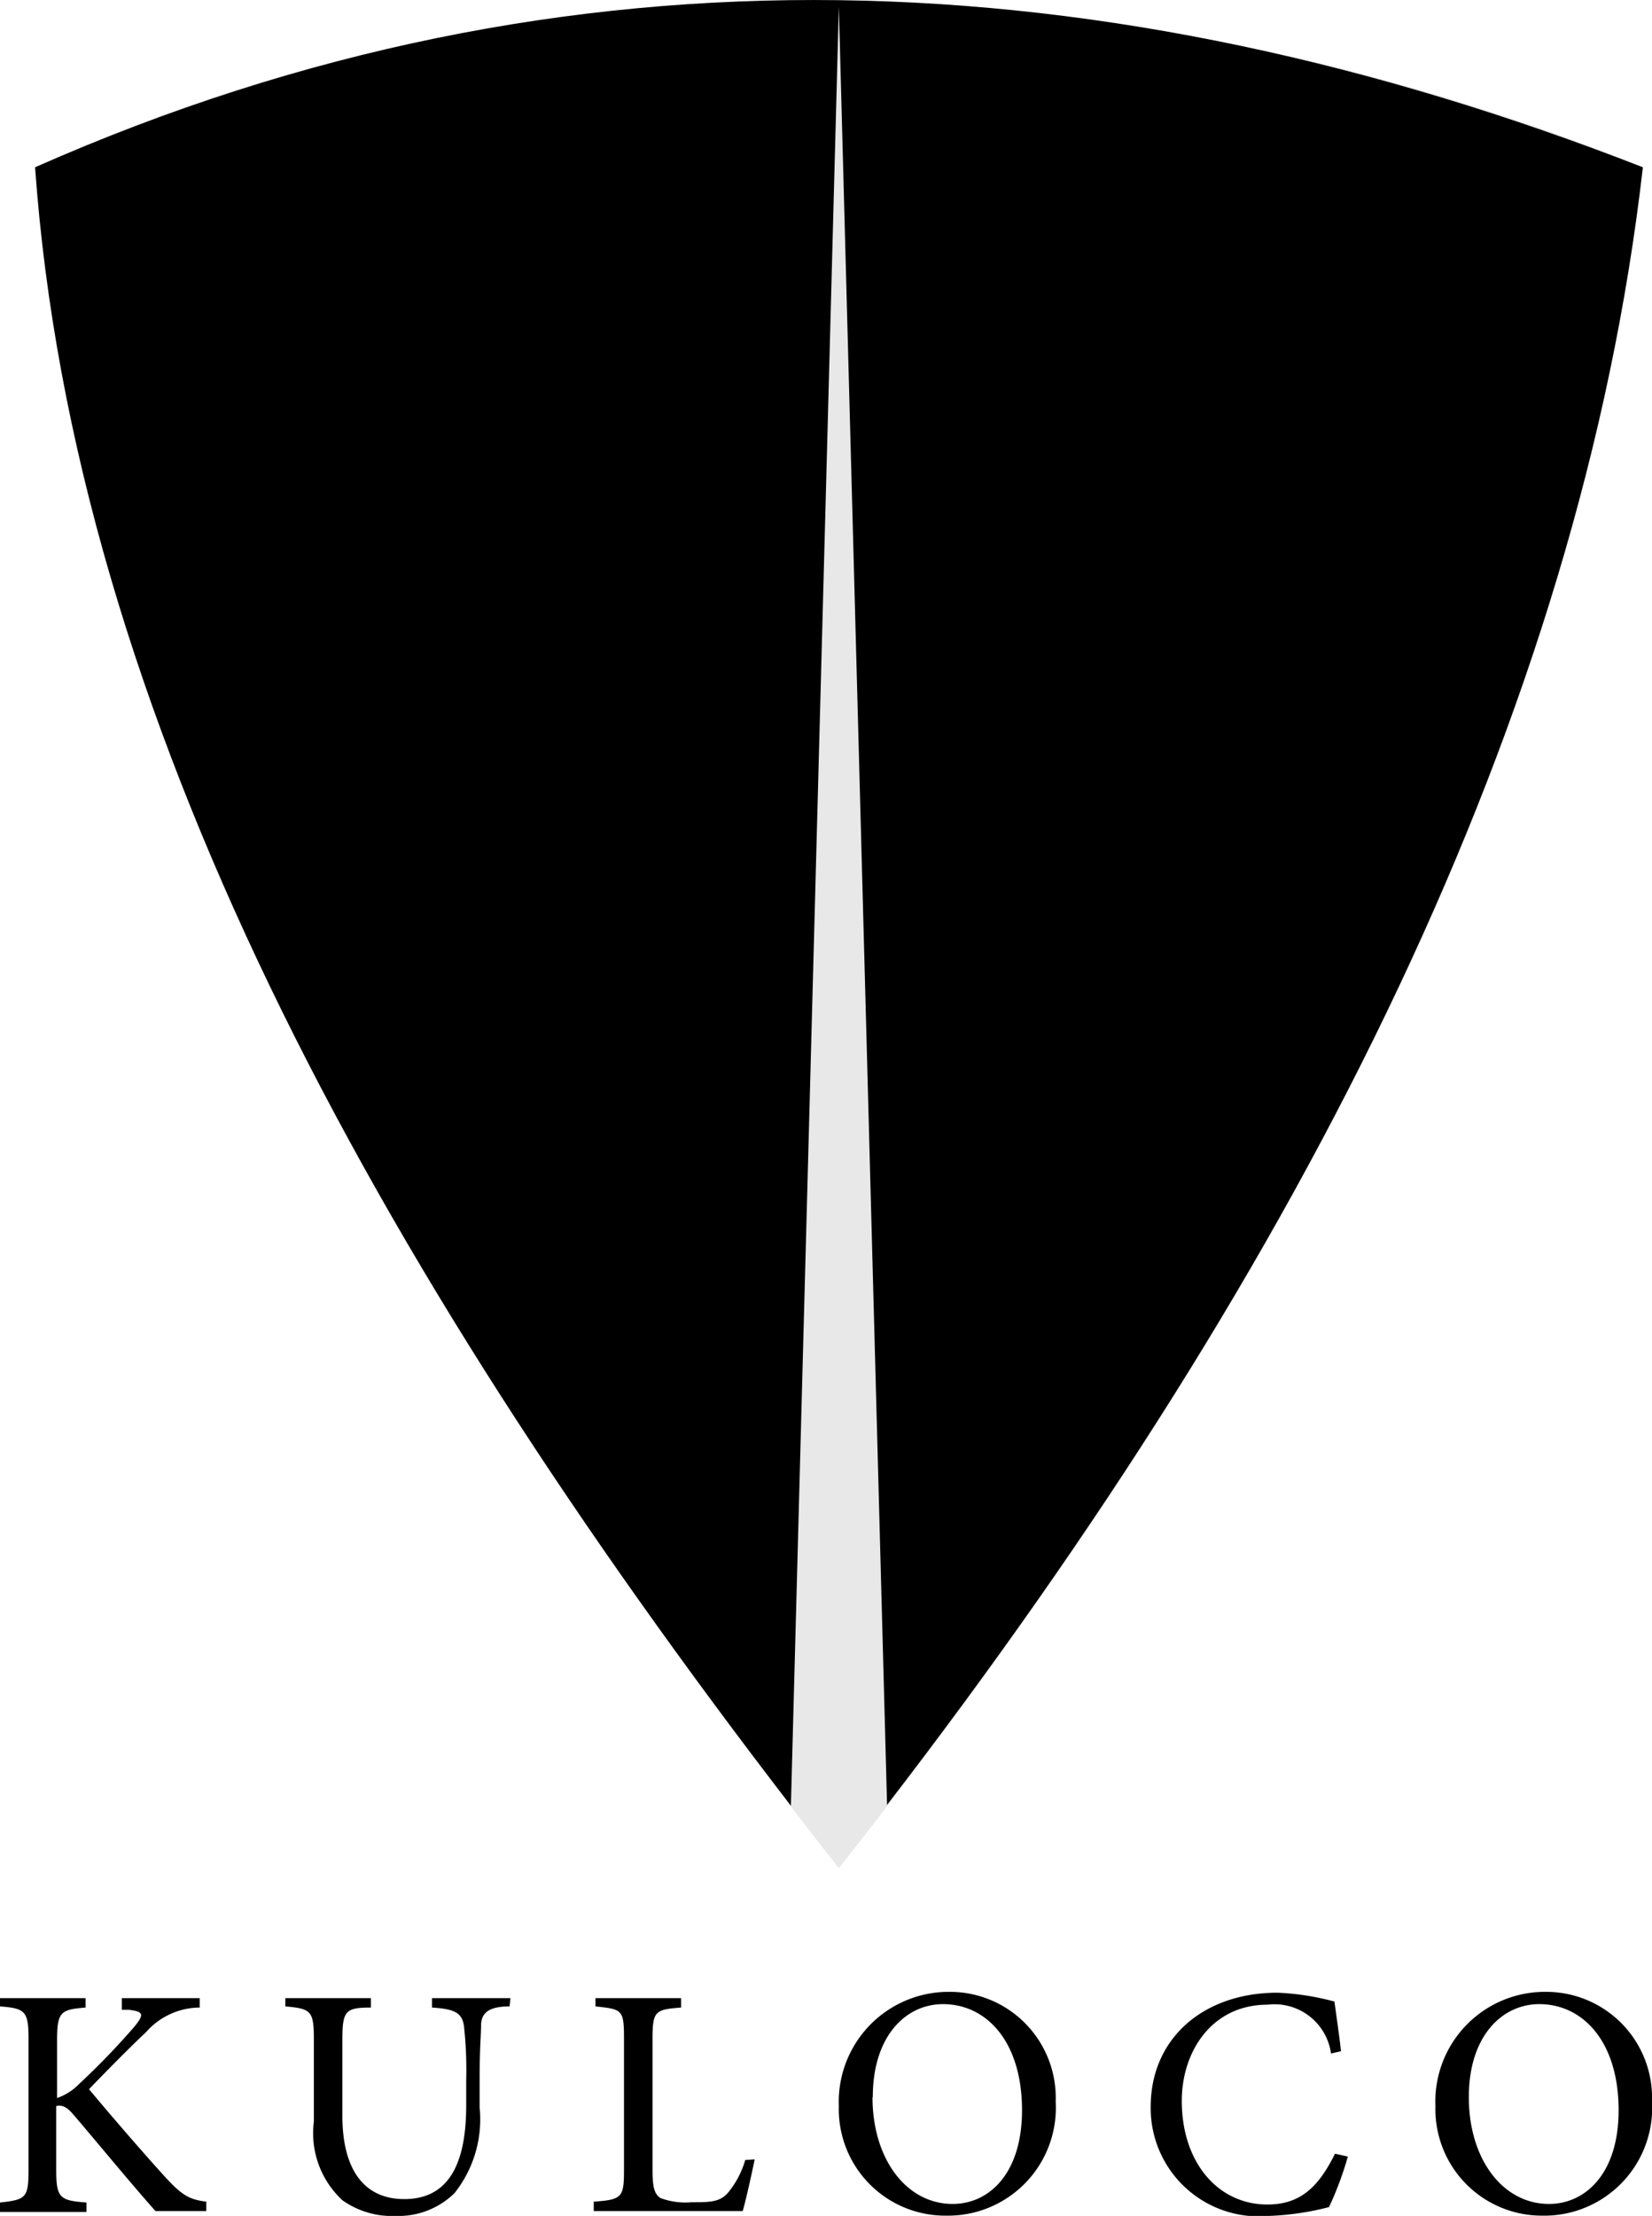 <svg xmlns="http://www.w3.org/2000/svg" viewBox="0 0 57.9 77.63"><defs><style>.cls-1,.cls-2{fill:#e8e8e8;}.cls-1,.cls-3{fill-rule:evenodd;}</style></defs><g id="&#x30EC;&#x30A4;&#x30E4;&#x30FC;_2" data-name="&#x30EC;&#x30A4;&#x30E4;&#x30FC; 2"><g id="&#x30EC;&#x30A4;&#x30E4;&#x30FC;_1-2" data-name="&#x30EC;&#x30A4;&#x30E4;&#x30FC; 1"><path d="M5.45,77.46c-.89-1-1.82-2.14-2.86-3.36-.26-.31-.42-.36-.62-.32V76c0,1,.12,1.09,1.06,1.16v.33H0v-.33C.91,77.06,1,77,1,76V71.46c0-1-.1-1.1-1-1.17V70H3v.33c-.88.07-1,.15-1,1.17v2A2,2,0,0,0,2.78,73a26.06,26.06,0,0,0,1.93-2c.34-.42.34-.53-.19-.59l-.25,0V70H7v.33a2.52,2.52,0,0,0-1.88.86c-.44.41-1.25,1.22-2,2C4,74.25,5.25,75.68,5.82,76.3s.84.76,1.41.83v.33Z"></path><path d="M17.86,70.29c-.69,0-1,.2-1,.68,0,.31-.05.8-.05,1.86v1a4.15,4.15,0,0,1-.88,3,2.8,2.8,0,0,1-2.06.8A3,3,0,0,1,12,77.08a3.2,3.2,0,0,1-1-2.75V71.45c0-1-.09-1.08-1-1.16V70h3v.33c-.91,0-1,.12-1,1.16v2.63c0,1.86.74,2.92,2.17,2.92,1.65,0,2.17-1.39,2.17-3.29v-.88a14.05,14.05,0,0,0-.08-1.9c-.07-.45-.31-.59-1.12-.64V70h2.75Z"></path><path d="M26.45,75.65c-.07.35-.31,1.45-.42,1.81H20.81v-.33c1-.07,1.06-.15,1.06-1.13V71.39c0-1-.08-1-1-1.1V70h3v.33c-.91.07-1,.12-1,1.1V76c0,.62.06.85.27,1a2.5,2.5,0,0,0,1.1.15c.64,0,1,0,1.29-.35a3.23,3.23,0,0,0,.59-1.13Z"></path><path d="M37,73.62a3.78,3.78,0,0,1-3.85,4,3.73,3.73,0,0,1-3.75-3.84,3.85,3.85,0,0,1,3.88-4A3.71,3.71,0,0,1,37,73.62Zm-6.42-.15c0,2.17,1.19,3.74,2.81,3.74,1.28,0,2.43-1.07,2.43-3.28,0-2.43-1.26-3.72-2.77-3.72C31.76,70.21,30.59,71.31,30.59,73.47Z"></path><path d="M47.24,75.55a11.56,11.56,0,0,1-.66,1.77,9.74,9.74,0,0,1-2.12.31,3.79,3.79,0,0,1-4.13-3.82c0-2.42,1.87-4,4.44-4a9,9,0,0,1,2,.31c.09.66.16,1.12.23,1.74l-.35.08a2,2,0,0,0-2.23-1.71c-1.93,0-3,1.62-3,3.37,0,2.16,1.27,3.63,3,3.63,1.17,0,1.8-.63,2.37-1.78Z"></path><path d="M57.9,73.62a3.78,3.78,0,0,1-3.85,4,3.73,3.73,0,0,1-3.74-3.84,3.84,3.84,0,0,1,3.87-4A3.71,3.71,0,0,1,57.9,73.62Zm-6.42-.15c0,2.17,1.19,3.74,2.81,3.74,1.28,0,2.44-1.07,2.44-3.28,0-2.43-1.27-3.72-2.78-3.72C52.66,70.21,51.48,71.31,51.48,73.47Z"></path><path class="cls-1" d="M29.41,60.71C14,40.52,6,23.54,4.3,7.7A64,64,0,0,1,28.52,2.9,76.12,76.12,0,0,1,54.41,7.76C52,24.46,43.79,41.84,29.41,60.71Z"></path><path class="cls-2" d="M28.52,5.8A71.93,71.93,0,0,1,51.16,9.7C48.57,24.28,41.4,39.48,29.4,55.87,16.53,38.4,9.45,23.46,7.46,9.59A60.85,60.85,0,0,1,28.52,5.8m0-5.8A66.78,66.78,0,0,0,1.23,5.86C2.65,25.72,13.81,45.58,29.4,65.45,45.08,45.58,55.31,25.72,57.58,5.86A79.93,79.93,0,0,0,28.52,0Z"></path><path class="cls-3" d="M29.4.23l1.69,63C45.8,44.13,55.39,25,57.58,5.86,38.79-1.46,20-2.43,1.23,5.86,2.59,25,13,44.13,27.72,63.26Z"></path></g></g></svg>